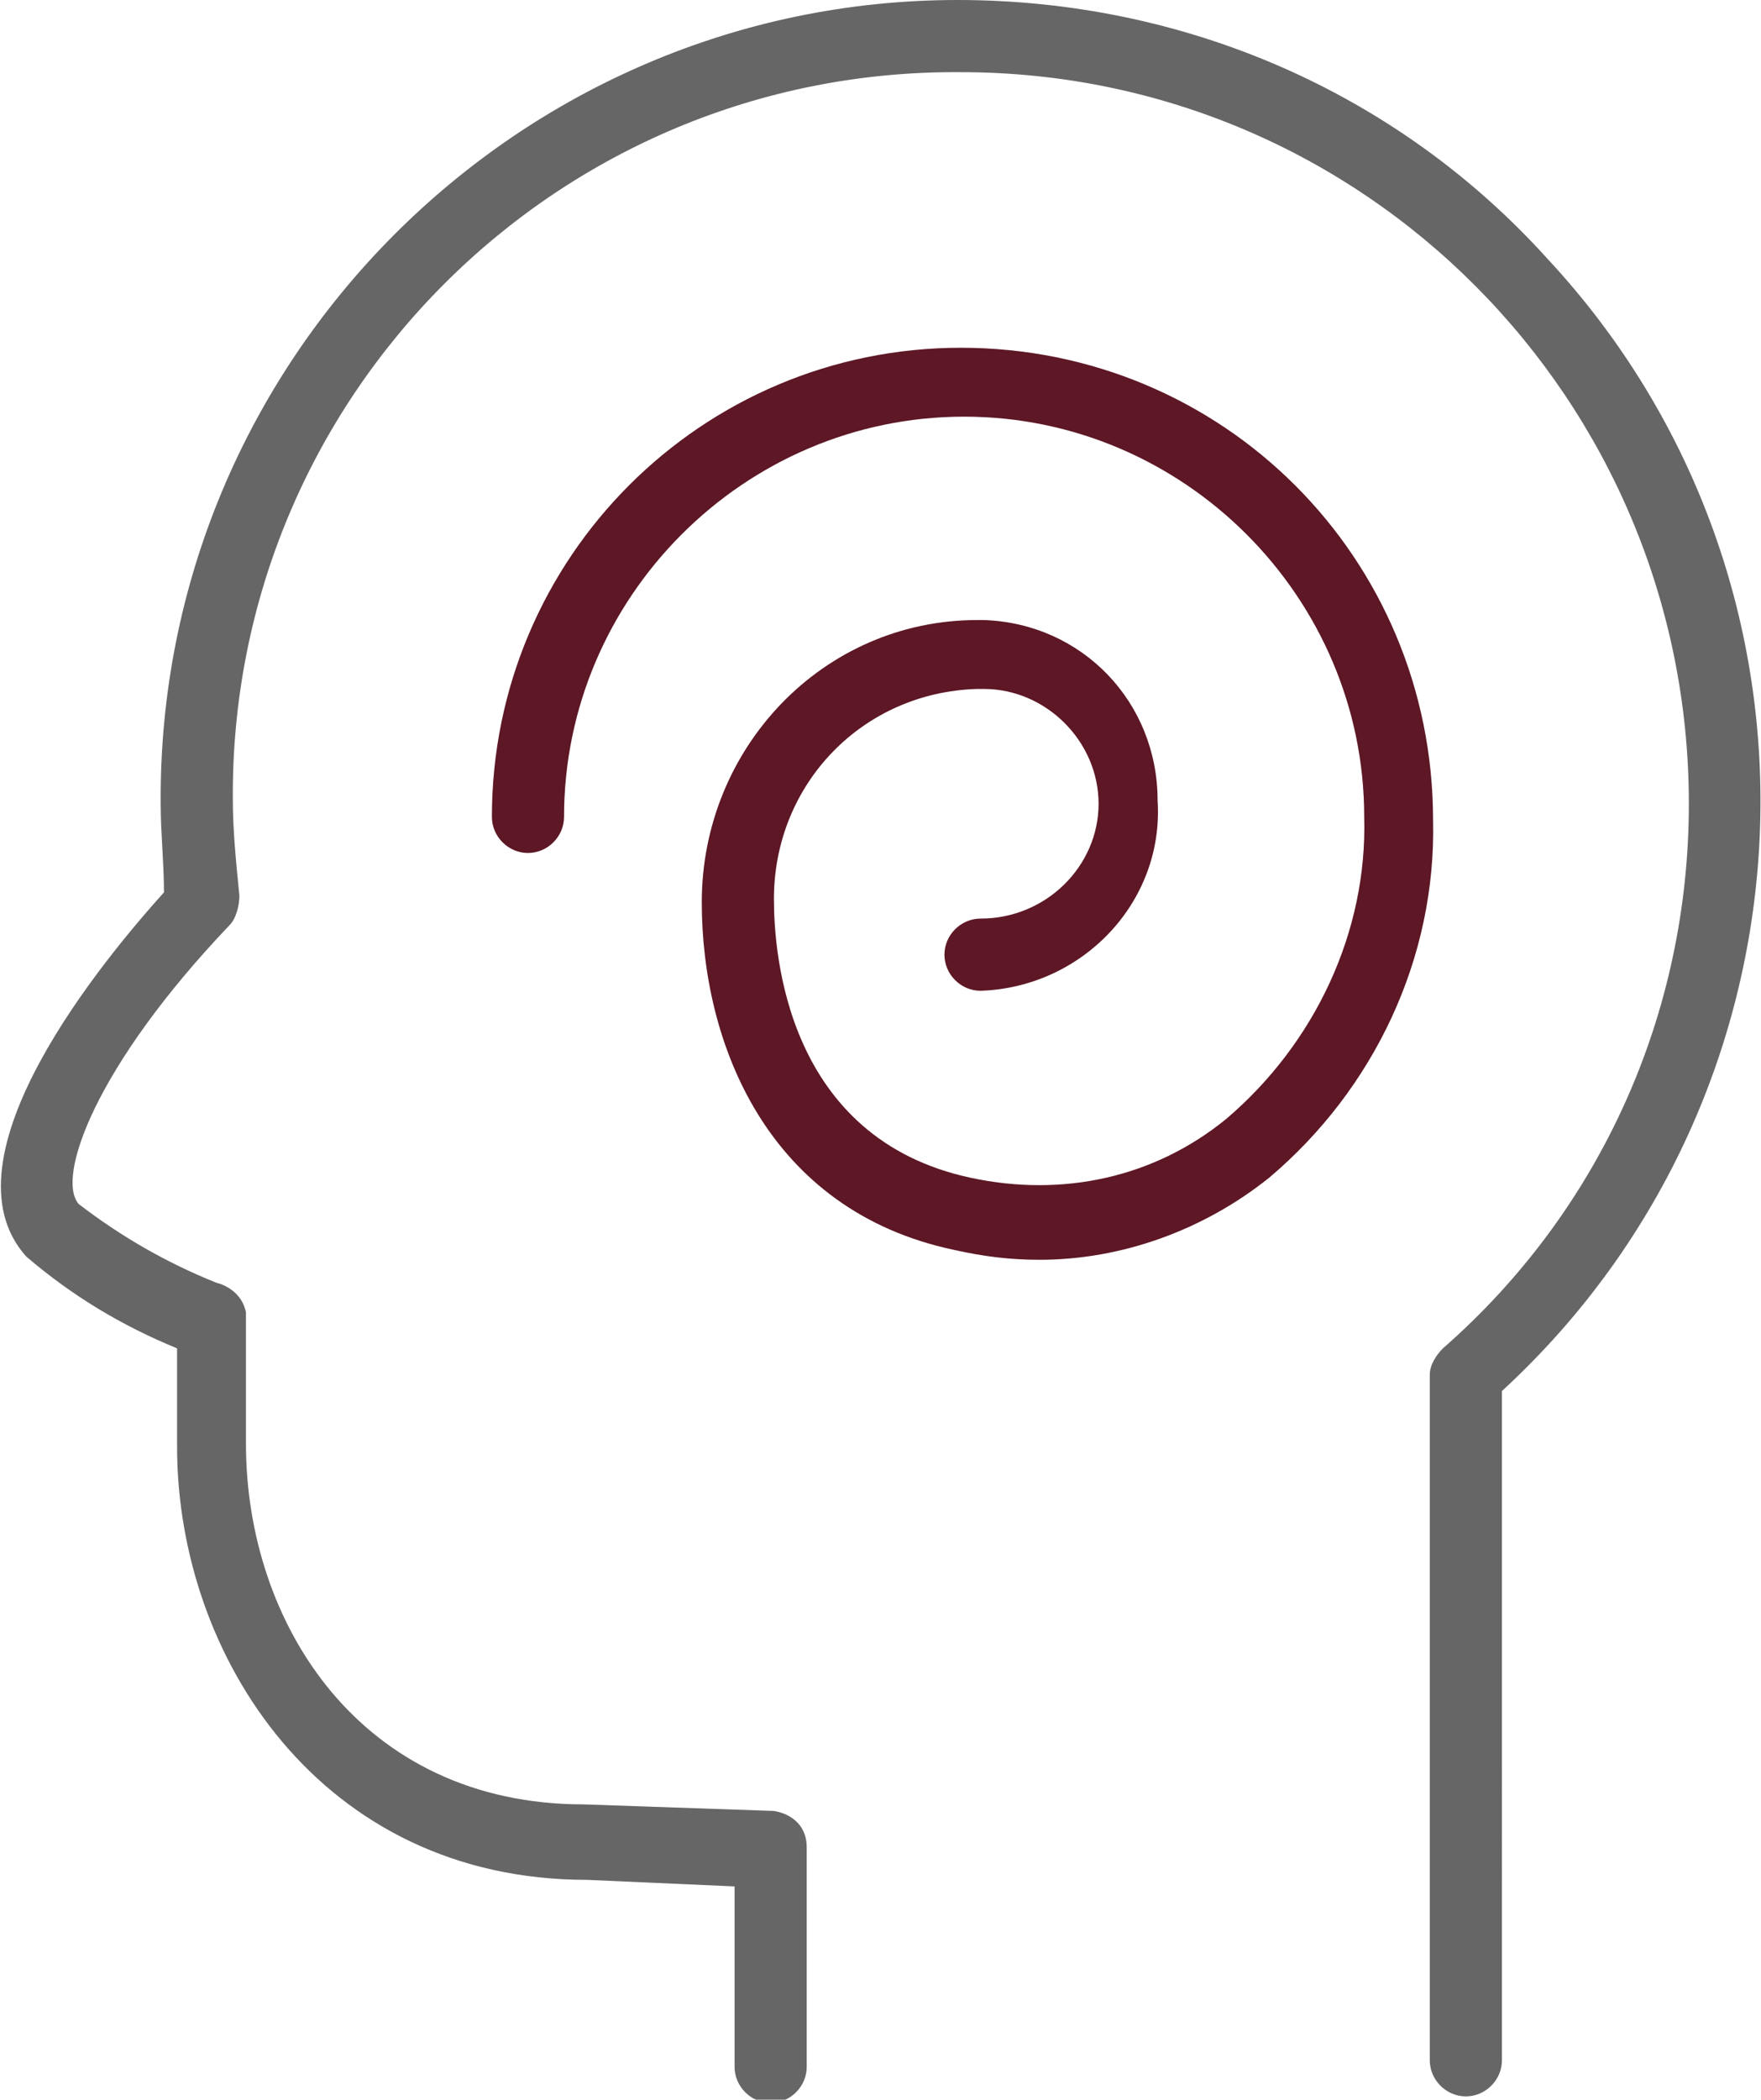 <?xml version="1.0" encoding="utf-8"?>
<!-- Generator: Adobe Illustrator 27.5.0, SVG Export Plug-In . SVG Version: 6.00 Build 0)  -->
<svg version="1.1" id="Layer_1" xmlns="http://www.w3.org/2000/svg" xmlns:xlink="http://www.w3.org/1999/xlink" x="0px" y="0px"
	 viewBox="0 0 53.7 64" style="enable-background:new 0 0 53.7 64;" xml:space="preserve">
<style type="text/css">
	.st0{fill:#666666;}
	.st1{fill:#5D1725;}
</style>
<path class="st0" d="M29.2,0C15.8,0,4.8,11,4.9,24.5c0,0.9,0.1,1.8,0.1,2.7c-1.8,2-6.9,8.1-4.2,11.1c1.4,1.2,2.9,2.1,4.6,2.8v3
	c0,6.4,4.4,13.2,12.5,13.2l4.5,0.2V63c0,0.6,0.5,1.1,1.1,1.1c0.6,0,1.1-0.5,1.1-1.1v-6.7c0-0.6-0.4-1-1-1.1L17.8,55
	C11,55,7.5,49.5,7.5,44v-3.8c0-0.1,0-0.1,0-0.2c-0.1-0.5-0.5-0.8-0.9-0.9c-1.5-0.6-2.9-1.4-4.2-2.4c-0.7-0.8,0.5-4.2,4.6-8.5
	c0.2-0.2,0.3-0.6,0.3-0.9c-0.1-1-0.2-2-0.2-2.9C7,12.1,17,2.1,29.3,2.2c12.3,0,22.2,10,22.2,22.3c0,6.4-2.7,12.4-7.5,16.6
	c-0.2,0.2-0.4,0.5-0.4,0.8v20.9c0,0.6,0.5,1.1,1.1,1.1h0l0,0c0.6,0,1.1-0.5,1.1-1.1v0V42.4c9.9-9.1,10.6-24.6,1.4-34.5
	C42.6,2.8,36.1,0,29.2,0z"/>
<path class="st1" d="M29.3,10.6C21.4,10.6,15,17,15,24.9c0,0.6,0.5,1.1,1.1,1.1c0.6,0,1.1-0.5,1.1-1.1c0,0,0,0,0,0
	c0-6.7,5.5-12.2,12.2-12.2c6.7,0,12.2,5.5,12.2,12.2c0.1,3.5-1.5,6.9-4.2,9.2c-2.2,1.8-5,2.4-7.8,1.8c-5.6-1.2-6-6.8-6-8.5
	c0-3.5,2.7-6.3,6.2-6.4h0.2c1.9,0,3.5,1.6,3.5,3.5S31.9,28,29.9,28c-0.6,0-1.1,0.5-1.1,1.1c0,0.6,0.5,1.1,1.1,1.1c0,0,0,0,0,0
	c3.1-0.1,5.6-2.7,5.4-5.8C35.3,21.4,33,19,30,18.9h-0.2c-4.7,0-8.4,3.9-8.4,8.6c0,4.3,2,9.4,7.7,10.6c0.9,0.2,1.7,0.3,2.6,0.3
	c2.5,0,5-0.9,7-2.5c3.2-2.7,5.1-6.7,5-10.9C43.7,17,37.3,10.6,29.3,10.6C29.3,10.6,29.3,10.6,29.3,10.6z"/>
</svg>
